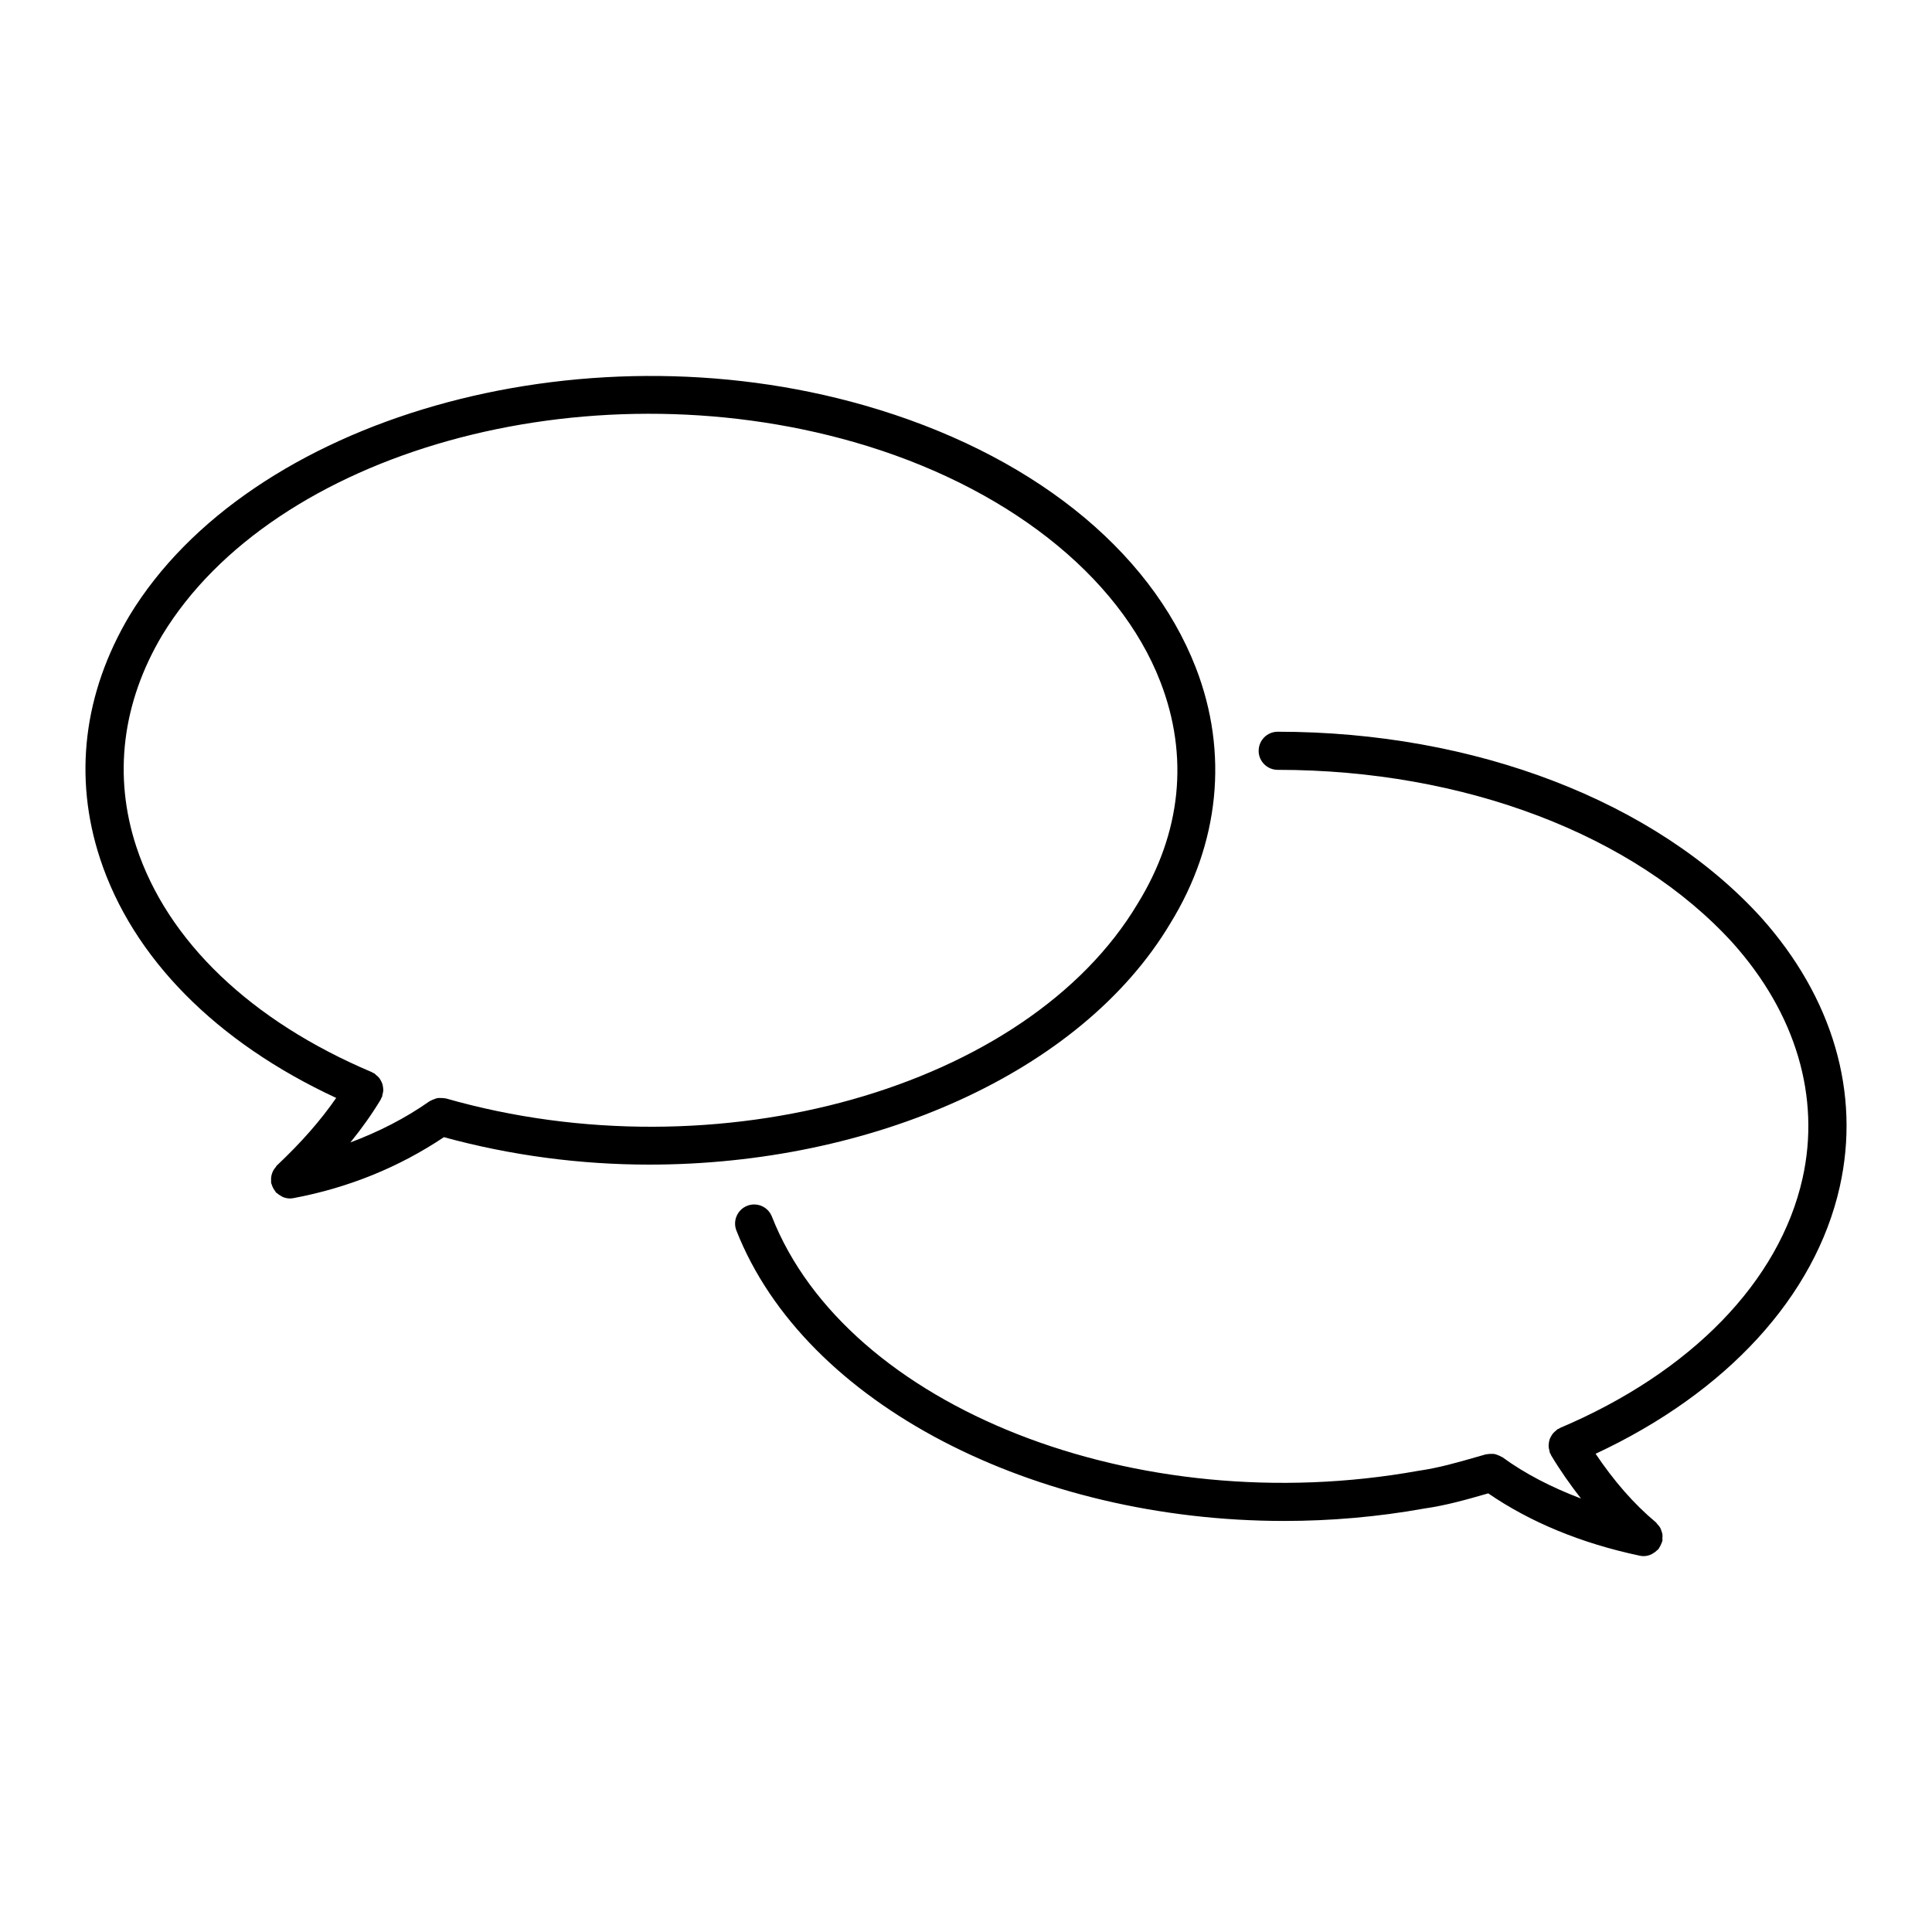 <?xml version="1.0" encoding="UTF-8"?>
<svg id="Capa_1" data-name="Capa 1" xmlns="http://www.w3.org/2000/svg" version="1.1" viewBox="0 0 90 90">
  <defs>
    <style>
      .cls-1 {
        fill: #000;
        stroke-width: 0px;
      }
    </style>
  </defs>
  <path class="cls-1" d="M12.658,55.18c.013.047.03.091.052.134.028.061.063.116.104.168.017.021.023.048.043.068.012.013.028.018.042.028.058.055.123.097.193.135.03.016.057.037.088.05.102.041.21.066.323.066h0c.054,0,.108-.005.163-.015,2.58-.483,4.93-1.448,7.013-2.84,3.136.858,6.375,1.278,9.567,1.278,10.3,0,20.096-4.238,24.27-11.235,2.299-3.731,2.721-7.959,1.193-11.905-2.163-5.578-7.789-10.035-15.439-12.227-13.288-3.807-28.647.583-34.24,9.795-2.143,3.609-2.616,7.524-1.368,11.321,1.519,4.622,5.409,8.55,10.999,11.145-.732,1.056-1.625,2.075-2.767,3.15-.023.021-.033.052-.052.075-.041.047-.076.094-.106.148-.028.05-.048.099-.066.152-.018.054-.03.106-.037.163-.008.06-.008.12-.003.181.003.031-.007.06,0,.092.005.026.021.048.028.074ZM6.351,39.445c-1.084-3.295-.666-6.705,1.203-9.852,5.199-8.564,19.655-12.603,32.227-9,7.006,2.009,12.342,6.18,14.271,11.161,1.343,3.464.981,7.038-1.056,10.342-5.143,8.619-19.598,12.688-32.225,9.073-.016-.004-.031,0-.046-.004-.06-.014-.12-.014-.181-.015-.056-.002-.111-.006-.165.004-.052.008-.098.029-.147.048-.06.021-.12.042-.174.076-.013.009-.029.01-.043.019-1.134.798-2.375,1.428-3.692,1.922.53-.655,1.001-1.315,1.414-2.001.012-.019.012-.041.021-.06.01-.019.027-.032.036-.052.015-.036.012-.075.022-.112.016-.058.031-.114.036-.172.004-.058,0-.112-.009-.169-.007-.056-.015-.109-.032-.163-.018-.055-.044-.103-.071-.154-.028-.05-.055-.096-.092-.14s-.083-.081-.13-.118c-.03-.024-.051-.057-.085-.078-.019-.012-.041-.012-.06-.021-.019-.01-.031-.026-.052-.035-5.629-2.378-9.526-6.107-10.969-10.497Z"/>
  <path class="cls-1" d="M58.632,34.974c0,.491.398.888.888.888,8.682,0,16.611,3.018,21.203,8.07,2.939,3.286,4.091,7.177,3.247,10.957-1.075,4.802-5.192,9.041-11.297,11.629-.02.009-.034.026-.053.036-.019.01-.039.01-.058.02-.033.02-.053.052-.084.076-.049.038-.093.075-.132.122-.036.044-.063.09-.091.138-.028.052-.055.1-.072.155-.018.053-.024.107-.032.163-.007.057-.013.112-.009.17s.019.114.035.171c.011.038.008.077.023.115.011.024.028.044.041.067.008.014.008.029.016.044.434.725.905,1.388,1.392,2.013-1.366-.519-2.601-1.151-3.66-1.924-.014-.011-.031-.012-.046-.02-.055-.036-.116-.059-.178-.083-.047-.018-.092-.037-.14-.046-.057-.012-.115-.008-.173-.007-.06,0-.118.002-.175.015-.019.004-.036,0-.054.004l-.41.117c-.927.267-1.803.518-2.74.652-13.109,2.362-26.62-2.95-30.116-11.844-.179-.457-.695-.681-1.151-.501s-.681.695-.502,1.152c3.196,8.126,13.923,13.529,25.52,13.529,2.163,0,4.354-.188,6.534-.58,1.027-.147,1.961-.416,2.948-.699l.021-.006c1.947,1.335,4.308,2.321,7.059,2.904.06.013.122.019.181.019h.004c.119,0,.231-.029.337-.074.031-.013.057-.032.087-.049.078-.043.147-.095.208-.159.016-.017.036-.021.051-.039.012-.014.014-.031.024-.046.042-.055.072-.118.1-.184.016-.04.036-.076.047-.117.004-.013.012-.023.015-.037.009-.042-.002-.082,0-.123.005-.063.011-.124.002-.186-.008-.057-.028-.108-.047-.163-.019-.054-.035-.106-.063-.156-.031-.054-.074-.098-.116-.144-.028-.031-.045-.068-.078-.096-1.02-.849-1.959-1.929-2.809-3.195,6.108-2.849,10.234-7.339,11.375-12.443.974-4.354-.324-8.804-3.661-12.535-4.927-5.421-13.346-8.657-22.522-8.657-.49,0-.888.397-.888.889Z"/>
</svg>
